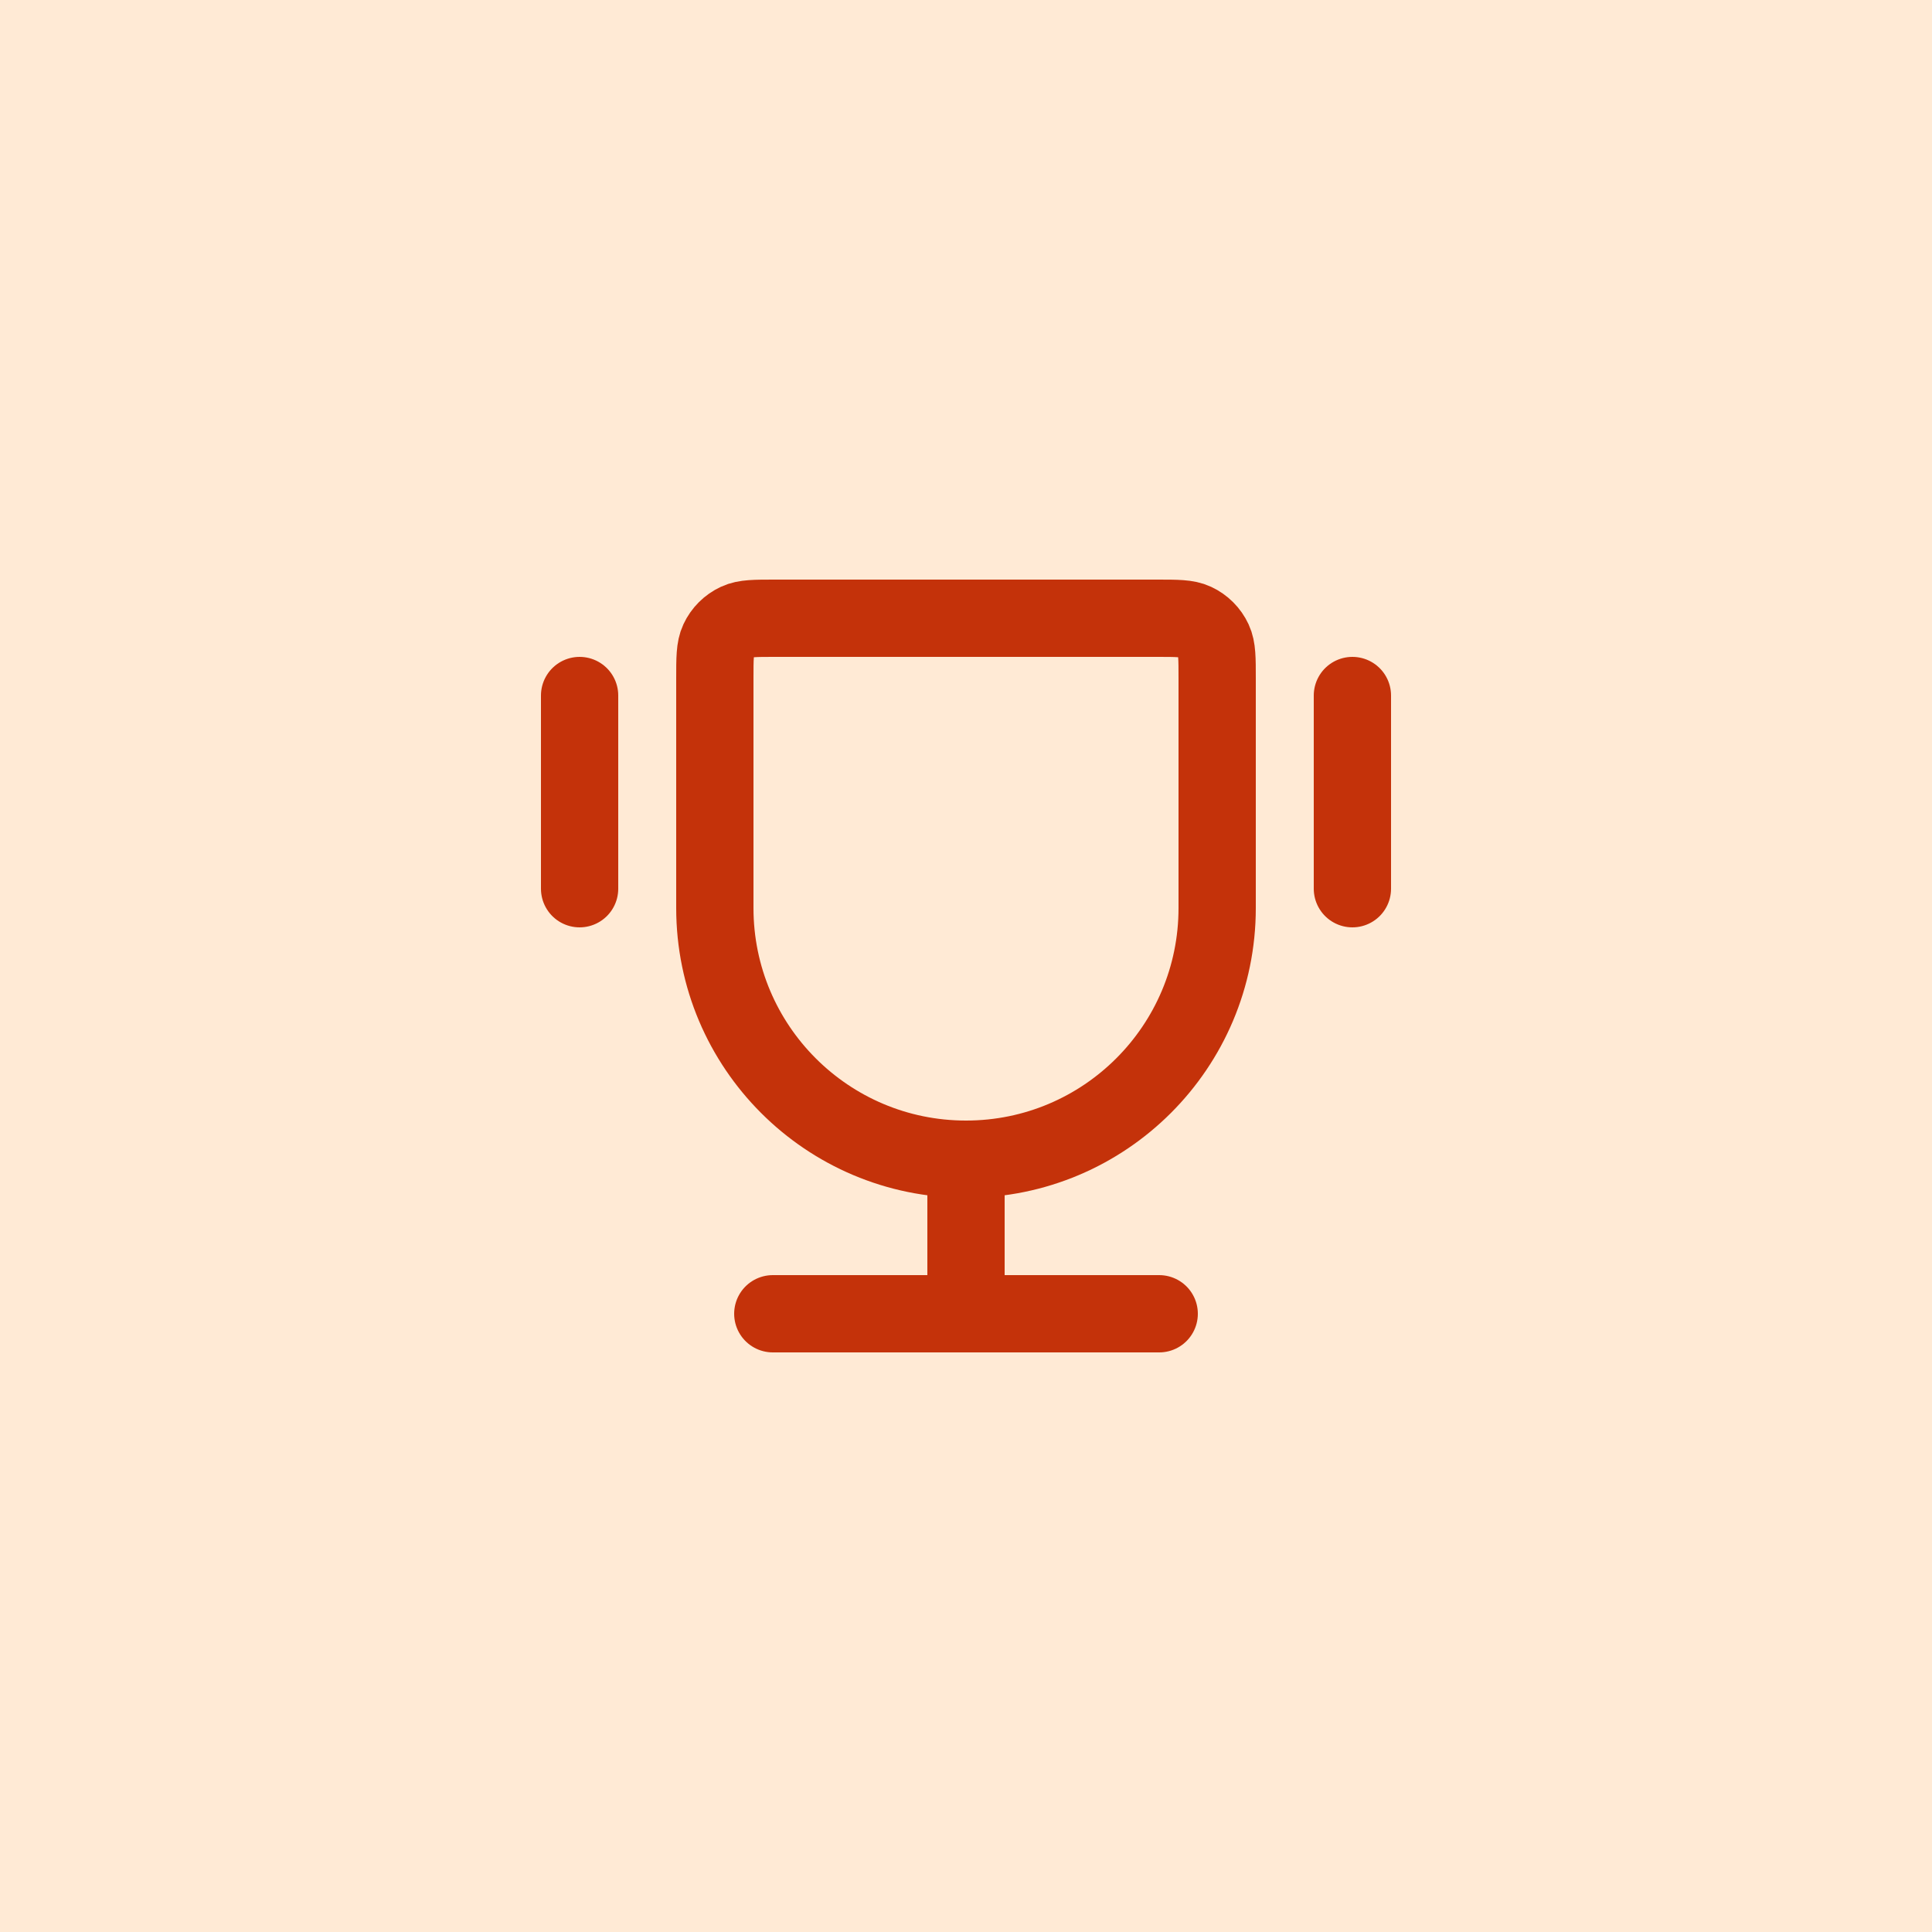 <svg xmlns="http://www.w3.org/2000/svg" width="50" height="50" viewBox="0 0 50 50" fill="none"><rect width="50" height="50" fill="#FFEAD5"></rect><path d="M25 30C21.41 30 18.5 27.09 18.5 23.5V17.556C18.5 17.037 18.5 16.778 18.594 16.577C18.693 16.364 18.864 16.193 19.077 16.094C19.278 16 19.537 16 20.056 16H29.944C30.463 16 30.722 16 30.923 16.094C31.136 16.193 31.307 16.364 31.406 16.577C31.5 16.778 31.5 17.037 31.5 17.556V23.5C31.5 27.09 28.59 30 25 30ZM25 30V34M30 34H20M35 18V23M15 18V23" stroke="#C4320A" stroke-width="2" stroke-linecap="round" stroke-linejoin="round"></path></svg>